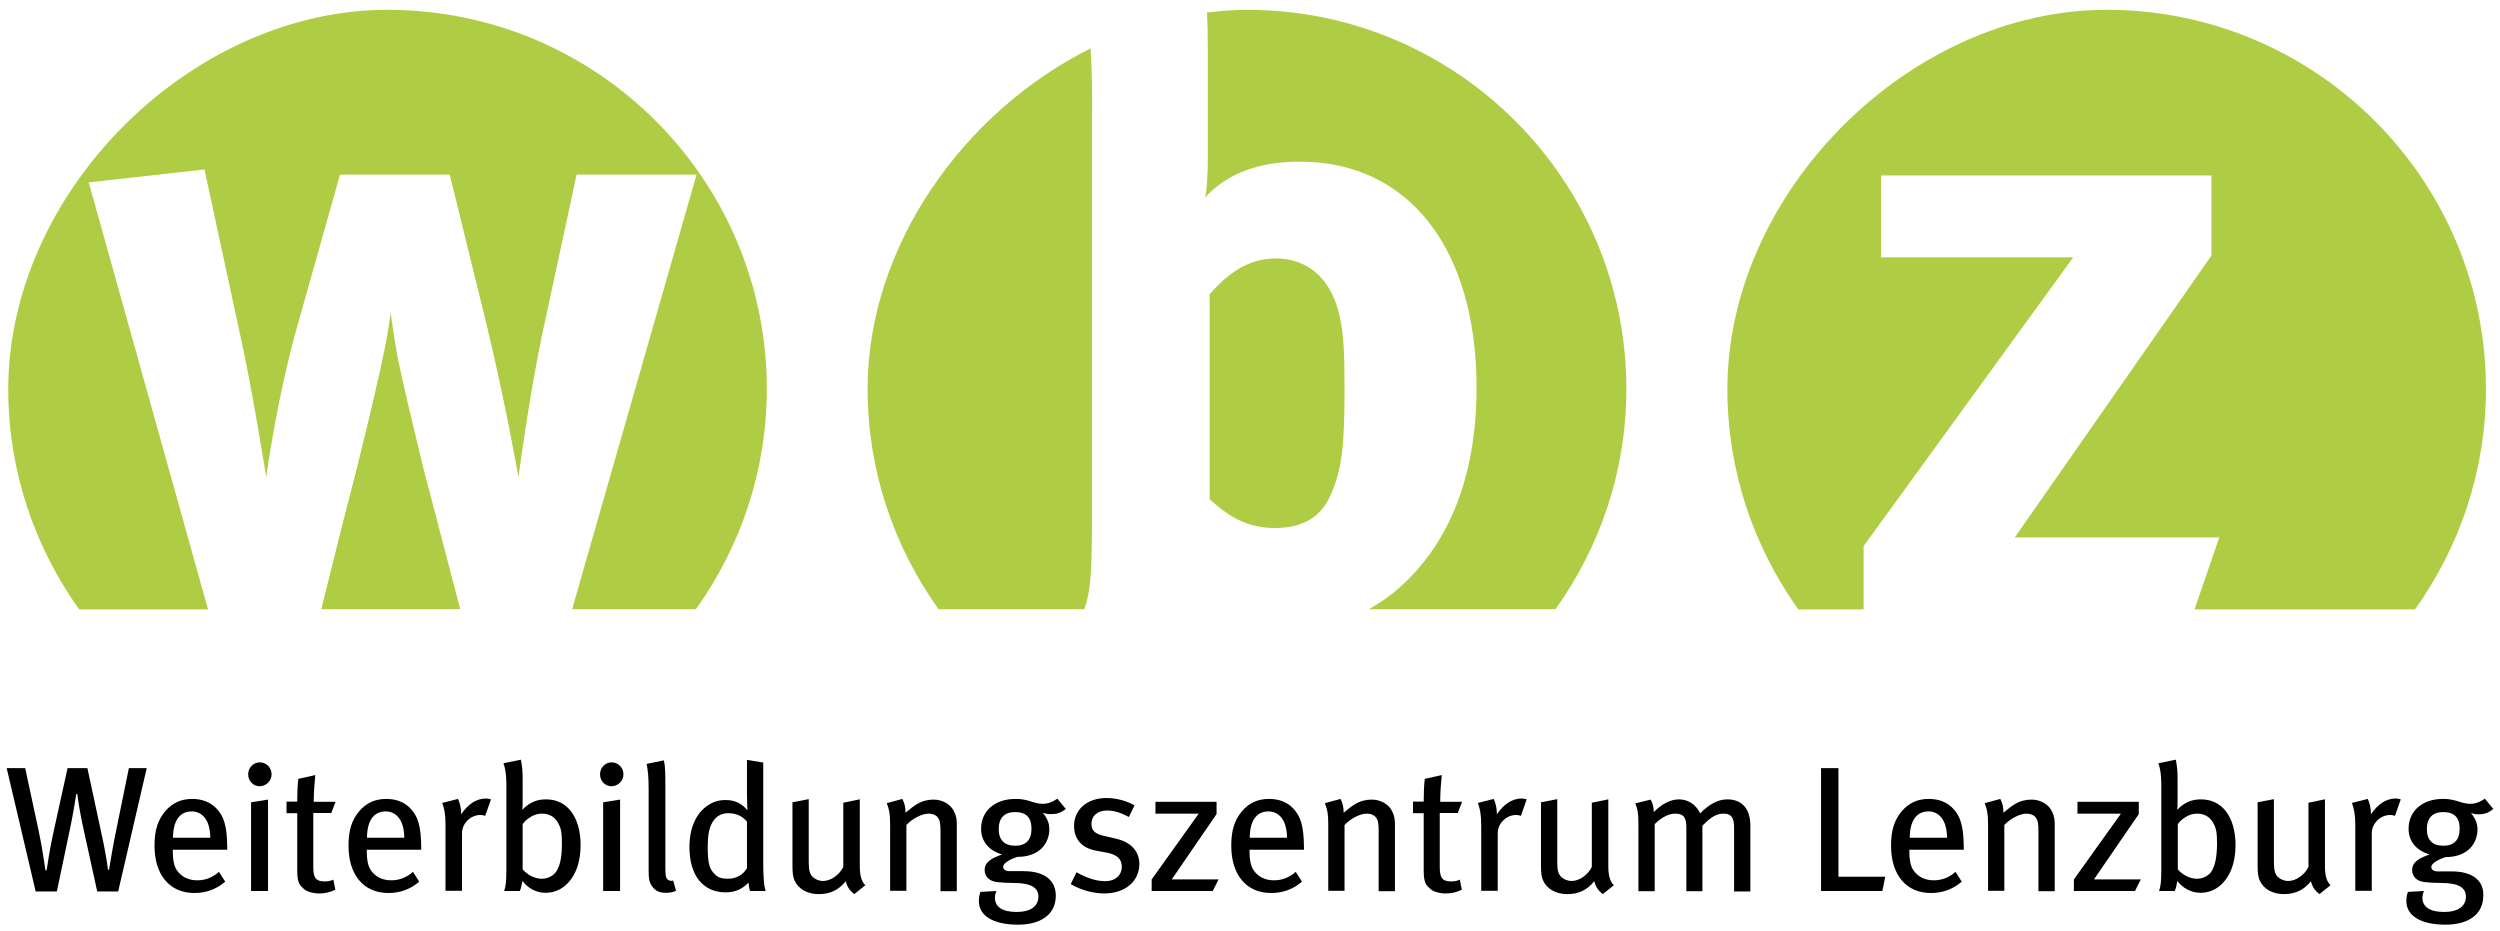<?xml version="1.0" encoding="UTF-8"?>
<svg xmlns="http://www.w3.org/2000/svg" xmlns:xlink="http://www.w3.org/1999/xlink" version="1.1" id="Ebene_1" x="0px" y="0px" viewBox="0 0 112.12 41.76" style="enable-background:new 0 0 112.12 41.76;" xml:space="preserve">
<style type="text/css">
	.Grün_x0020_bogenförmig{fill:url(#SVGID_1_);stroke:#FFFFFF;stroke-width:0.25;stroke-miterlimit:1;}
	.st0{fill:#AFCC45;}
</style>
<linearGradient id="SVGID_1_" gradientUnits="userSpaceOnUse" x1="-82.048" y1="107.103" x2="-81.341" y2="106.395">
	<stop offset="0" style="stop-color:#67AB42"></stop>
	<stop offset="0.983" style="stop-color:#2A3B19"></stop>
</linearGradient>
<g>
	<g>
		<path class="st0" d="M17.83,16.02c-0.16-0.94-0.2-1.21-0.31-1.99c-0.12,0.86-0.16,1.13-0.47,2.57c-0.74,3.32-1.68,6.87-1.72,7.02    l-0.92,3.7h6.23l-1.69-6.47C18.57,19.26,18.1,17.34,17.83,16.02z"></path>
		<path class="st0" d="M34.39,17.45c0-9.39-7.61-17.01-17.01-17.01c-8.83,0-17.01,8.17-17.01,17.01c0,3.69,1.19,7.09,3.18,9.88h5.78    L3.98,8.18l5.19-0.58l1.64,7.6c0.51,2.3,1.13,6.2,1.13,6.2s0.47-3.55,1.44-6.94l1.87-6.63h4.92l1.6,6.51    c0.9,3.7,1.48,7.06,1.48,7.06c0.12-0.86,0.55-3.98,1.09-6.51l1.52-7.06h5.38l-5.58,19.49h5.55C33.2,24.54,34.39,21.13,34.39,17.45    z"></path>
		<path class="st0" d="M111.49,17.45c0-9.39-7.62-17.01-17.01-17.01c-8.83,0-17.01,8.17-17.01,17.01c0,3.69,1.19,7.09,3.18,9.88    h2.93v-2.84l9.4-12.95h-8.62V7.87h14.82v3.59L90.36,24.1h9.17l-1.11,3.23h9.89C110.3,24.54,111.49,21.13,111.49,17.45z"></path>
		<path class="st0" d="M57.21,11.59c-1.37,0-2.3,0.86-2.96,1.6v9.2c0.7,0.62,1.52,1.29,2.92,1.29c1.29,0,2.11-0.51,2.54-1.56    c0.47-1.09,0.59-2.14,0.59-4.6c0-1.79-0.04-2.54-0.23-3.39C59.67,12.41,58.58,11.59,57.21,11.59z"></path>
		<path class="st0" d="M48.98,5c0-1.16-0.02-2.07-0.07-2.83c-5.71,2.85-10,8.88-10,15.27c0,3.69,1.19,7.09,3.18,9.88h6.54    c0.26-0.72,0.34-1.51,0.34-3.84V5z"></path>
		<path class="st0" d="M72.94,17.45c0-9.39-7.62-17.01-17.01-17.01c-0.6,0-1.2,0.05-1.8,0.12c0.03,0.56,0.04,1.12,0.04,1.83V7.1    c0,0.58-0.04,1.44-0.12,1.75c1.01-1.09,2.42-1.6,4.25-1.6c4.88,0,7.92,3.9,7.92,10.14c0,4.06-1.29,7.18-3.7,9.17    c-0.37,0.3-0.75,0.55-1.13,0.76h8.37C71.75,24.54,72.94,21.13,72.94,17.45z"></path>
	</g>
	<g>
		<path d="M5.21,37.24c-0.12,0.56-0.27,1.46-0.32,1.77L4.84,39C4.82,38.76,4.69,38,4.55,37.38l-0.63-2.93H3.03l-0.64,2.91    c-0.14,0.63-0.24,1.28-0.3,1.67H2.04c-0.06-0.34-0.13-0.94-0.3-1.74l-0.61-2.84H0.3l1.3,5.53h0.95l0.59-2.81    c0.12-0.57,0.24-1.28,0.28-1.56l0.05,0.01c0.04,0.34,0.13,0.91,0.28,1.58l0.61,2.78h0.94l1.28-5.53h-0.8L5.21,37.24z"></path>
		<path d="M8.62,35.83c-0.5,0-0.89,0.18-1.21,0.55c-0.34,0.41-0.48,0.86-0.48,1.55c0,1.31,0.68,2.12,1.79,2.12    c0.52,0,0.99-0.17,1.38-0.51L9.82,39.1c-0.29,0.26-0.61,0.38-0.98,0.38c-0.38,0-0.71-0.15-0.92-0.47    c-0.12-0.19-0.17-0.46-0.17-0.8v-0.1h2.44c0-0.05,0-0.1,0-0.13c-0.01-0.92-0.14-1.37-0.49-1.73C9.42,35.97,9.06,35.83,8.62,35.83z     M7.76,37.57c0-0.73,0.28-1.18,0.84-1.18c0.26,0,0.45,0.12,0.58,0.28c0.16,0.2,0.25,0.52,0.25,0.9H7.76z"></path>
		<path d="M11.65,34.19c-0.29,0-0.52,0.24-0.52,0.54c0,0.29,0.22,0.53,0.51,0.53c0.3,0,0.54-0.24,0.54-0.53    C12.18,34.42,11.94,34.19,11.65,34.19z"></path>
		<polygon points="11.26,39.96 12.02,39.96 12.02,35.86 11.26,35.98   "></polygon>
		<path d="M14.85,36.48l0.2-0.52h-0.98c0-0.41,0.04-0.91,0.07-1.2l-0.76,0.17c-0.04,0.3-0.05,0.71-0.05,1.02h-0.48v0.52h0.48v2.58    c0,0.58,0.13,0.66,0.3,0.82c0.13,0.12,0.42,0.2,0.68,0.2c0.26,0,0.5-0.05,0.73-0.17l-0.09-0.45c-0.13,0.06-0.24,0.08-0.38,0.08    c-0.4,0-0.52-0.15-0.52-0.65v-2.42H14.85z"></path>
		<path d="M17.32,35.83c-0.5,0-0.89,0.18-1.21,0.55c-0.34,0.41-0.48,0.86-0.48,1.55c0,1.31,0.68,2.12,1.79,2.12    c0.52,0,0.99-0.17,1.38-0.51l-0.28-0.44c-0.29,0.26-0.61,0.38-0.98,0.38c-0.38,0-0.71-0.15-0.92-0.47    c-0.12-0.19-0.17-0.46-0.17-0.8v-0.1h2.44c0-0.05,0-0.1,0-0.13c-0.01-0.92-0.14-1.37-0.49-1.73    C18.13,35.97,17.77,35.83,17.32,35.83z M16.46,37.57c0-0.73,0.28-1.18,0.84-1.18c0.26,0,0.45,0.12,0.58,0.28    c0.16,0.2,0.25,0.52,0.25,0.9H16.46z"></path>
		<path d="M20.68,36.52v-0.07c0-0.2-0.06-0.46-0.14-0.62l-0.71,0.18c0.1,0.25,0.15,0.51,0.15,1v2.94h0.74v-2.58    c0-0.44,0.38-0.82,0.83-0.82c0.08,0,0.14,0.02,0.21,0.04l0.26-0.74c-0.06-0.02-0.15-0.04-0.25-0.04    C21.34,35.83,21,36.06,20.68,36.52z"></path>
		<path d="M24.49,35.85c-0.4,0-0.72,0.12-1.05,0.45l-0.02-0.02c0.02-0.05,0.02-0.25,0.02-0.42v-0.93c0-0.35-0.02-0.57-0.08-0.86    l-0.78,0.16c0.08,0.22,0.13,0.51,0.13,0.96v3.83c0,0.52-0.03,0.74-0.1,0.94h0.7c0.06-0.13,0.07-0.19,0.12-0.45    c0.25,0.33,0.63,0.53,1.03,0.53c0.33,0,0.61-0.1,0.86-0.3c0.46-0.38,0.72-1.01,0.72-1.85C26.03,36.63,25.44,35.85,24.49,35.85z     M24.97,39.05c-0.13,0.22-0.39,0.36-0.67,0.36c-0.35,0-0.67-0.2-0.86-0.42v-2.03c0.08-0.1,0.1-0.14,0.25-0.25    c0.21-0.15,0.39-0.22,0.63-0.22c0.3,0,0.56,0.14,0.71,0.42c0.14,0.25,0.17,0.43,0.17,0.97C25.2,38.49,25.1,38.83,24.97,39.05z"></path>
		<polygon points="27.05,39.96 27.81,39.96 27.81,35.86 27.05,35.98   "></polygon>
		<path d="M27.43,34.19c-0.29,0-0.52,0.24-0.52,0.54c0,0.29,0.22,0.53,0.51,0.53c0.3,0,0.54-0.24,0.54-0.53    C27.96,34.42,27.72,34.19,27.43,34.19z"></path>
		<path d="M29.94,39.44c-0.08-0.07-0.1-0.17-0.1-0.59v-3.61c0-0.5,0-0.88-0.07-1.14L29,34.26c0.06,0.31,0.09,0.58,0.09,1.15v3.63    c0,0.39,0.03,0.53,0.15,0.7c0.15,0.22,0.34,0.3,0.62,0.3c0.18,0,0.3-0.02,0.46-0.09l-0.13-0.46C30.1,39.52,29.99,39.5,29.94,39.44    z"></path>
		<path d="M34.24,34.2l-0.74-0.12v1.56c0,0.27,0.02,0.59,0.02,0.7c-0.27-0.33-0.59-0.46-0.98-0.46c-0.29,0-0.54,0.07-0.78,0.23    c-0.54,0.35-0.84,1.02-0.84,1.88c0,1.26,0.6,2.03,1.62,2.03c0.42,0,0.75-0.14,1.03-0.44c0.02,0.2,0.03,0.26,0.07,0.38h0.7    c-0.09-0.25-0.11-0.7-0.11-1.34V34.2z M33.49,38.95c-0.14,0.24-0.42,0.46-0.85,0.46c-0.27,0-0.46-0.06-0.59-0.21    c-0.22-0.22-0.31-0.44-0.31-1.22c0-0.52,0.06-0.84,0.21-1.1c0.15-0.26,0.39-0.41,0.7-0.41c0.38,0,0.64,0.13,0.85,0.38V38.95z"></path>
		<path d="M38.55,35.85L37.82,36v2.88c-0.17,0.35-0.55,0.63-0.91,0.63c-0.18,0-0.36-0.08-0.46-0.18c-0.14-0.14-0.18-0.3-0.18-0.7    v-2.79l-0.73,0.14v2.85c0,0.29,0.02,0.51,0.1,0.67c0.17,0.37,0.57,0.6,1.08,0.6c0.5,0,0.89-0.18,1.21-0.58    c0.07,0.27,0.18,0.42,0.38,0.58l0.5-0.4c-0.16-0.14-0.25-0.42-0.25-0.83V35.85z"></path>
		<path d="M41.87,35.86c-0.25,0-0.51,0.06-0.74,0.2c-0.17,0.1-0.29,0.2-0.52,0.39c0-0.25-0.04-0.42-0.14-0.62l-0.7,0.19    c0.11,0.29,0.15,0.47,0.15,0.95v2.98h0.73V37c0.27-0.29,0.7-0.51,0.99-0.51c0.18,0,0.33,0.06,0.41,0.16    c0.1,0.13,0.13,0.26,0.13,0.62v2.7h0.73v-3.03c0-0.18-0.03-0.36-0.1-0.5C42.67,36.09,42.29,35.86,41.87,35.86z"></path>
		<path d="M47.8,36.28l-0.38-0.46c-0.22,0.15-0.42,0.23-0.66,0.23c-0.18,0-0.39-0.06-0.6-0.13c-0.24-0.07-0.41-0.09-0.62-0.09    c-0.92,0-1.54,0.54-1.54,1.34c0,0.55,0.33,0.97,0.94,1.15c-0.46,0.17-0.78,0.33-0.78,0.7c0,0.3,0.21,0.5,0.56,0.54    c0.15,0.02,0.47,0.04,0.75,0.04c0.79,0,1.1,0.22,1.1,0.61c0,0.42-0.33,0.69-0.98,0.69c-0.62,0-0.97-0.22-0.97-0.64    c0-0.11,0.04-0.24,0.07-0.3l-0.72,0.04c-0.04,0.12-0.07,0.24-0.07,0.41c0,0.66,0.64,1.06,1.76,1.06c0.98,0,1.69-0.43,1.69-1.3    c0-0.62-0.42-1.1-1.45-1.1h-0.62c-0.19,0-0.29-0.08-0.29-0.2c0-0.18,0.38-0.36,0.63-0.44c1.05,0,1.44-0.66,1.44-1.24    c0-0.26-0.08-0.47-0.29-0.74c0.19,0.06,0.22,0.06,0.34,0.06C47.38,36.52,47.57,36.46,47.8,36.28z M45.53,37.93    c-0.47,0-0.74-0.25-0.74-0.74c0-0.51,0.26-0.77,0.73-0.77c0.5,0,0.74,0.24,0.74,0.75C46.26,37.67,46.01,37.93,45.53,37.93z"></path>
		<path d="M50.04,37.61l-0.52-0.12c-0.42-0.09-0.57-0.25-0.57-0.54c0-0.36,0.27-0.6,0.7-0.6c0.32,0,0.62,0.1,0.98,0.29l0.25-0.52    c-0.33-0.19-0.78-0.33-1.26-0.33c-0.86,0-1.45,0.51-1.45,1.25c0,0.59,0.34,0.99,0.98,1.11l0.49,0.09    c0.46,0.09,0.67,0.29,0.67,0.63c0,0.39-0.3,0.65-0.74,0.65c-0.45,0-0.9-0.18-1.29-0.4l-0.26,0.53c0.46,0.27,1.01,0.42,1.5,0.42    c0.94,0,1.58-0.54,1.58-1.34C51.08,38.2,50.77,37.78,50.04,37.61z"></path>
		<polygon points="54.56,36.51 54.56,35.96 51.82,35.96 51.82,36.49 53.76,36.49 51.65,39.44 51.65,39.96 54.39,39.96 54.65,39.44     52.55,39.44   "></polygon>
		<path d="M56.91,35.83c-0.5,0-0.89,0.18-1.21,0.55c-0.34,0.41-0.48,0.86-0.48,1.55c0,1.31,0.68,2.12,1.79,2.12    c0.52,0,0.99-0.17,1.38-0.51l-0.28-0.44c-0.29,0.26-0.61,0.38-0.98,0.38c-0.38,0-0.71-0.15-0.92-0.47    c-0.12-0.19-0.17-0.46-0.17-0.8v-0.1h2.44c0-0.05,0-0.1,0-0.13c-0.01-0.92-0.14-1.37-0.49-1.73    C57.72,35.97,57.36,35.83,56.91,35.83z M56.05,37.57c0-0.73,0.28-1.18,0.84-1.18c0.26,0,0.45,0.12,0.58,0.28    c0.16,0.2,0.25,0.52,0.25,0.9H56.05z"></path>
		<path d="M61.52,35.86c-0.25,0-0.51,0.06-0.74,0.2c-0.17,0.1-0.29,0.2-0.52,0.39c0-0.25-0.04-0.42-0.14-0.62l-0.7,0.19    c0.11,0.29,0.15,0.47,0.15,0.95v2.98h0.73V37c0.27-0.29,0.7-0.51,0.99-0.51c0.18,0,0.33,0.06,0.41,0.16    c0.1,0.13,0.13,0.26,0.13,0.62v2.7h0.73v-3.03c0-0.18-0.03-0.36-0.1-0.5C62.32,36.09,61.94,35.86,61.52,35.86z"></path>
		<path d="M65.37,36.48l0.2-0.52h-0.98c0-0.41,0.04-0.91,0.07-1.2l-0.76,0.17c-0.04,0.3-0.05,0.71-0.05,1.02h-0.48v0.52h0.48v2.58    c0,0.58,0.13,0.66,0.3,0.82c0.13,0.12,0.42,0.2,0.68,0.2c0.26,0,0.5-0.05,0.73-0.17l-0.09-0.45c-0.13,0.06-0.24,0.08-0.38,0.08    c-0.4,0-0.52-0.15-0.52-0.65v-2.42H65.37z"></path>
		<path d="M67.13,36.52v-0.07c0-0.2-0.06-0.46-0.14-0.62l-0.71,0.18c0.09,0.25,0.15,0.51,0.15,1v2.94h0.74v-2.58    c0-0.44,0.38-0.82,0.83-0.82c0.08,0,0.14,0.02,0.21,0.04l0.26-0.74c-0.06-0.02-0.15-0.04-0.25-0.04    C67.8,35.83,67.45,36.06,67.13,36.52z"></path>
		<path d="M72.12,35.85L71.39,36v2.88c-0.17,0.35-0.55,0.63-0.91,0.63c-0.18,0-0.36-0.08-0.46-0.18c-0.14-0.14-0.18-0.3-0.18-0.7    v-2.79l-0.73,0.14v2.85c0,0.29,0.02,0.51,0.1,0.67c0.17,0.37,0.57,0.6,1.08,0.6c0.5,0,0.89-0.18,1.21-0.58    c0.07,0.27,0.18,0.42,0.38,0.58l0.5-0.4c-0.16-0.14-0.25-0.42-0.25-0.83V35.85z"></path>
		<path d="M77.47,35.85c-0.41,0-0.82,0.21-1.22,0.63c-0.2-0.43-0.58-0.63-0.95-0.63c-0.38,0-0.78,0.21-1.13,0.57    c0-0.22-0.06-0.42-0.14-0.56l-0.69,0.17c0.11,0.28,0.14,0.43,0.14,1v2.94h0.73v-3.01c0.34-0.33,0.65-0.47,0.92-0.47    c0.37,0,0.5,0.17,0.5,0.62v2.86h0.72v-2.94c0.3-0.3,0.57-0.54,0.94-0.54c0.34,0,0.48,0.16,0.48,0.62v2.87h0.73v-2.99    C78.49,36.24,78.09,35.85,77.47,35.85z"></path>
		<polygon points="82.45,34.45 81.67,34.45 81.67,39.96 84.42,39.96 84.55,39.32 82.45,39.32   "></polygon>
		<path d="M86.5,35.83c-0.5,0-0.89,0.18-1.21,0.55c-0.34,0.41-0.48,0.86-0.48,1.55c0,1.31,0.68,2.12,1.79,2.12    c0.52,0,0.99-0.17,1.38-0.51l-0.28-0.44c-0.29,0.26-0.61,0.38-0.98,0.38c-0.38,0-0.71-0.15-0.92-0.47    c-0.12-0.19-0.17-0.46-0.17-0.8v-0.1h2.44c0-0.05,0-0.1,0-0.13c-0.01-0.92-0.14-1.37-0.49-1.73    C87.31,35.97,86.95,35.83,86.5,35.83z M85.65,37.57c0-0.73,0.28-1.18,0.84-1.18c0.26,0,0.45,0.12,0.58,0.28    c0.16,0.2,0.25,0.52,0.25,0.9H85.65z"></path>
		<path d="M91.11,35.86c-0.25,0-0.51,0.06-0.74,0.2c-0.17,0.1-0.29,0.2-0.52,0.39c0-0.25-0.04-0.42-0.14-0.62l-0.7,0.19    c0.11,0.29,0.15,0.47,0.15,0.95v2.98h0.73V37c0.27-0.29,0.7-0.51,0.99-0.51c0.18,0,0.33,0.06,0.41,0.16    c0.1,0.13,0.13,0.26,0.13,0.62v2.7h0.73v-3.03c0-0.18-0.03-0.36-0.1-0.5C91.91,36.09,91.53,35.86,91.11,35.86z"></path>
		<polygon points="95.92,36.51 95.92,35.96 93.17,35.96 93.17,36.49 95.12,36.49 93.01,39.44 93.01,39.96 95.75,39.96 96.01,39.44     93.91,39.44   "></polygon>
		<path d="M98.71,35.85c-0.4,0-0.72,0.12-1.05,0.45l-0.02-0.02c0.02-0.05,0.02-0.25,0.02-0.42v-0.93c0-0.35-0.02-0.57-0.08-0.86    l-0.78,0.16c0.08,0.22,0.13,0.51,0.13,0.96v3.83c0,0.52-0.03,0.74-0.1,0.94h0.7c0.06-0.13,0.07-0.19,0.12-0.45    c0.25,0.33,0.63,0.53,1.03,0.53c0.33,0,0.61-0.1,0.86-0.3c0.46-0.38,0.72-1.01,0.72-1.85C100.25,36.63,99.66,35.85,98.71,35.85z     M99.2,39.05c-0.13,0.22-0.39,0.36-0.67,0.36c-0.35,0-0.67-0.2-0.86-0.42v-2.03c0.08-0.1,0.1-0.14,0.25-0.25    c0.21-0.15,0.39-0.22,0.63-0.22c0.3,0,0.56,0.14,0.71,0.42c0.14,0.25,0.17,0.43,0.17,0.97C99.42,38.49,99.33,38.83,99.2,39.05z"></path>
		<path d="M104.25,35.85L103.53,36v2.88c-0.17,0.35-0.55,0.63-0.91,0.63c-0.18,0-0.36-0.08-0.46-0.18c-0.14-0.14-0.18-0.3-0.18-0.7    v-2.79l-0.73,0.14v2.85c0,0.29,0.02,0.51,0.1,0.67c0.17,0.37,0.57,0.6,1.08,0.6c0.5,0,0.89-0.18,1.21-0.58    c0.07,0.27,0.18,0.42,0.38,0.58l0.5-0.4c-0.16-0.14-0.25-0.42-0.25-0.83V35.85z"></path>
		<path d="M106.33,36.52v-0.07c0-0.2-0.06-0.46-0.14-0.62l-0.71,0.18c0.09,0.25,0.15,0.51,0.15,1v2.94h0.74v-2.58    c0-0.44,0.38-0.82,0.83-0.82c0.08,0,0.14,0.02,0.21,0.04l0.26-0.74c-0.06-0.02-0.15-0.04-0.25-0.04    C106.99,35.83,106.65,36.06,106.33,36.52z"></path>
		<path d="M109.95,39.08h-0.62c-0.19,0-0.29-0.08-0.29-0.2c0-0.18,0.38-0.36,0.63-0.44c1.05,0,1.44-0.66,1.44-1.24    c0-0.26-0.08-0.47-0.29-0.74c0.19,0.06,0.22,0.06,0.34,0.06c0.25,0,0.44-0.06,0.66-0.24l-0.38-0.46    c-0.22,0.15-0.42,0.23-0.66,0.23c-0.18,0-0.39-0.06-0.6-0.13c-0.24-0.07-0.41-0.09-0.62-0.09c-0.92,0-1.54,0.54-1.54,1.34    c0,0.55,0.33,0.97,0.94,1.15c-0.46,0.17-0.78,0.33-0.78,0.7c0,0.3,0.21,0.5,0.56,0.54c0.15,0.02,0.47,0.04,0.75,0.04    c0.79,0,1.1,0.22,1.1,0.61c0,0.42-0.33,0.69-0.98,0.69c-0.62,0-0.97-0.22-0.97-0.64c0-0.11,0.04-0.24,0.07-0.3l-0.72,0.04    c-0.04,0.12-0.07,0.24-0.07,0.41c0,0.66,0.64,1.06,1.76,1.06c0.98,0,1.69-0.43,1.69-1.3C111.4,39.56,110.97,39.08,109.95,39.08z     M108.84,37.19c0-0.51,0.26-0.77,0.73-0.77c0.5,0,0.74,0.24,0.74,0.75c0,0.5-0.25,0.76-0.73,0.76    C109.1,37.93,108.84,37.68,108.84,37.19z"></path>
	</g>
</g>
</svg>
